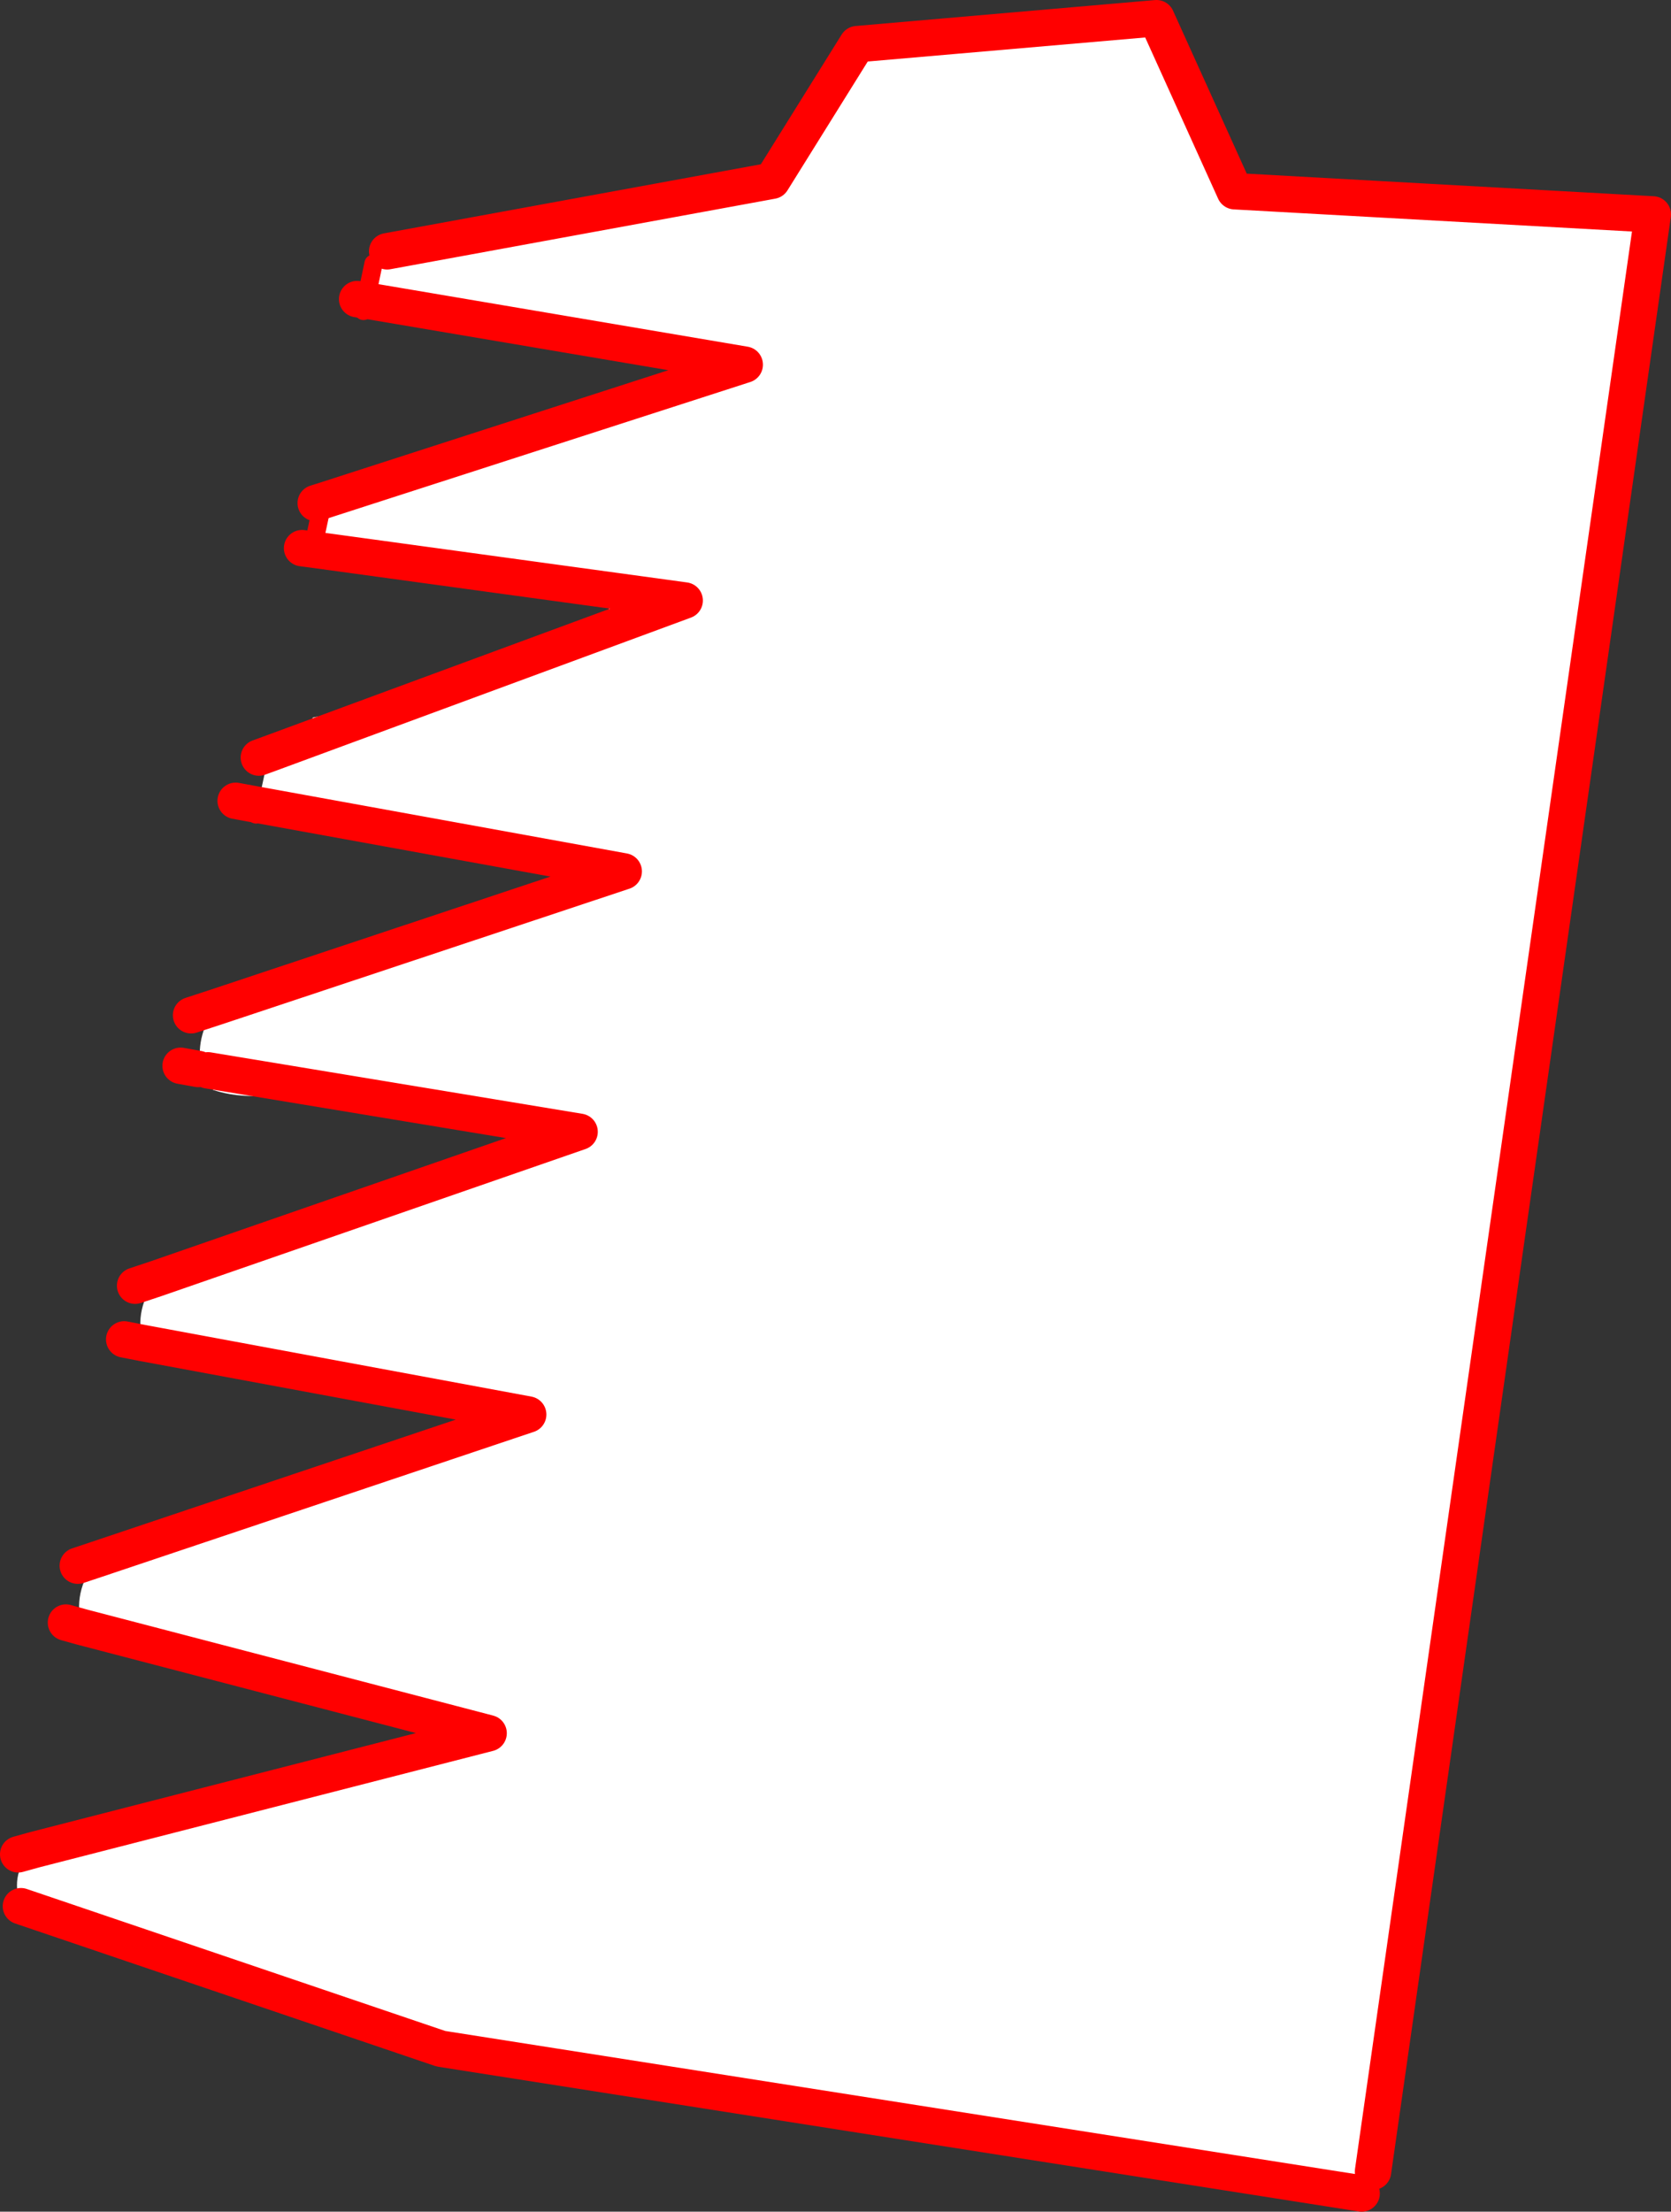 <?xml version="1.0" encoding="UTF-8" standalone="no"?>
<svg xmlns:xlink="http://www.w3.org/1999/xlink" height="242.9px" width="183.65px" xmlns="http://www.w3.org/2000/svg">
  <rect width="100%" height="100%" fill="#333333" stroke="none"/>
  <g transform="matrix(1.0, 0.0, 0.0, 1.0, -423.85, -219.5)">
    <path d="M459.45 274.1 L460.3 273.3 467.7 270.95 474.8 268.2 Q480.0 266.15 485.3 264.5 L494.7 261.35 Q495.95 261.5 497.0 260.95 L497.35 260.4 Q497.1 257.9 494.15 258.7 488.4 257.5 482.55 256.85 L480.1 256.55 464.6 254.35 464.55 254.3 463.8 253.65 464.05 252.5 505.7 259.55 459.35 274.5 505.7 259.55 464.05 252.5 464.9 248.45 466.4 247.1 508.7 239.35 518.05 224.35 550.95 221.5 559.55 240.5 605.5 243.05 574.75 458.0 573.5 460.4 472.3 444.5 426.15 428.85 Q424.8 425.0 427.65 422.65 L477.55 409.85 432.9 398.2 477.55 409.85 427.65 422.65 427.85 421.65 431.95 420.85 Q437.55 418.8 443.2 417.1 451.25 414.7 459.45 412.9 L463.85 411.85 467.6 411.7 Q468.95 411.95 469.65 410.85 470.25 409.85 469.3 409.2 467.45 407.85 465.0 408.05 463.8 407.0 462.15 406.8 L459.05 406.3 Q457.3 405.25 455.2 404.9 L449.95 403.95 449.4 403.55 Q448.4 403.1 447.25 402.9 L439.3 401.75 439.05 401.45 Q436.1 399.5 432.7 399.0 L432.9 398.2 Q431.7 394.45 434.5 390.75 L481.9 374.85 439.55 367.0 481.9 374.85 434.5 390.75 434.7 389.7 434.95 389.4 435.55 389.0 436.1 388.55 446.5 385.55 450.65 384.15 453.95 382.8 Q458.1 381.0 462.55 380.35 466.95 379.7 470.7 377.5 471.55 377.05 472.5 376.9 473.8 376.7 474.75 375.9 475.2 375.5 474.85 375.0 473.75 373.45 471.55 373.35 L456.75 371.9 Q448.55 370.65 440.45 368.55 L440.35 368.5 439.4 367.7 439.55 367.0 Q438.55 363.25 441.1 359.9 L487.55 343.8 446.7 337.05 487.55 343.8 441.1 359.9 441.2 359.25 Q442.2 359.25 442.3 358.2 442.9 358.0 443.5 357.5 444.5 356.65 445.7 356.35 452.85 354.45 459.85 351.8 L463.2 350.65 Q470.25 348.55 477.05 345.95 L477.55 345.85 Q480.05 346.05 480.3 344.05 480.35 343.6 479.95 343.5 L476.0 342.75 468.3 341.75 453.8 339.95 452.55 339.85 Q449.7 340.0 447.25 339.2 447.85 337.8 446.7 337.05 L446.1 336.75 446.0 336.8 Q445.25 333.65 447.45 330.15 L492.4 315.2 452.2 307.9 492.4 315.2 447.45 330.15 447.65 329.15 Q449.7 328.85 451.65 328.0 L460.65 323.85 461.25 323.7 Q466.9 321.9 472.6 320.35 L474.95 319.7 483.1 317.05 Q484.45 317.4 484.95 316.2 485.25 315.4 484.45 315.05 L481.15 313.95 474.75 312.65 464.3 311.6 Q458.5 311.1 452.9 309.9 L452.0 308.95 452.2 307.9 453.4 302.3 499.1 285.45 458.2 279.85 499.1 285.45 453.4 302.3 453.55 301.8 453.6 301.75 Q454.5 301.6 454.85 300.75 L455.0 300.35 Q457.15 299.95 458.25 298.3 L461.35 297.7 Q468.55 295.9 475.45 292.9 482.25 289.95 489.5 287.7 490.2 287.5 490.55 286.9 491.4 285.45 489.65 285.2 L482.55 284.35 472.6 283.35 469.95 282.95 Q464.65 281.7 459.2 281.45 L459.15 281.35 Q458.8 280.6 458.05 280.5 L458.2 279.85 459.35 274.5 459.45 274.1" fill="#ffffff" fill-rule="evenodd" stroke="none"/>
    <path d="M459.45 274.1 L459.35 274.5 458.2 279.85 458.05 280.5 M464.05 252.5 L463.8 253.65 M464.9 248.45 L464.05 252.5 M453.55 301.8 L453.4 302.3 M447.65 329.15 L447.45 330.15 M452.2 307.9 L452.0 308.95 M434.7 389.7 L434.5 390.75 M439.55 367.0 L439.4 367.7 M441.1 359.9 L441.2 359.25 M427.85 421.65 L427.65 422.65 M432.9 398.2 L432.7 399.0" fill="none" stroke="#ff0000" stroke-linecap="round" stroke-linejoin="round" stroke-width="2.0"/>
    <path d="M459.35 274.5 L505.7 259.55 464.05 252.5 463.1 252.35 M458.55 274.75 L459.35 274.5 M458.2 279.85 L499.1 285.45 453.4 302.3 452.3 302.7 M452.2 307.9 L492.4 315.2 447.45 330.15 444.85 331.0 M446.7 337.05 L487.55 343.8 441.1 359.9 438.7 360.7 M439.55 367.0 L481.9 374.85 434.5 390.75 432.4 391.45 M432.9 398.2 L477.55 409.85 427.65 422.65 425.85 423.15 M426.15 428.85 L472.3 444.5 573.5 460.4 M574.75 458.0 L605.5 243.05 559.55 240.5 550.95 221.5 518.05 224.35 508.7 239.35 466.4 247.1 M458.2 279.85 L457.05 279.7 M452.2 307.9 L449.75 307.45 M439.55 367.0 L437.5 366.6 M445.65 336.9 L443.7 336.55 M432.9 398.2 L431.1 397.7" fill="none" stroke="#ff0000" stroke-linecap="round" stroke-linejoin="round" stroke-width="4.0"/>
  </g>
</svg>
